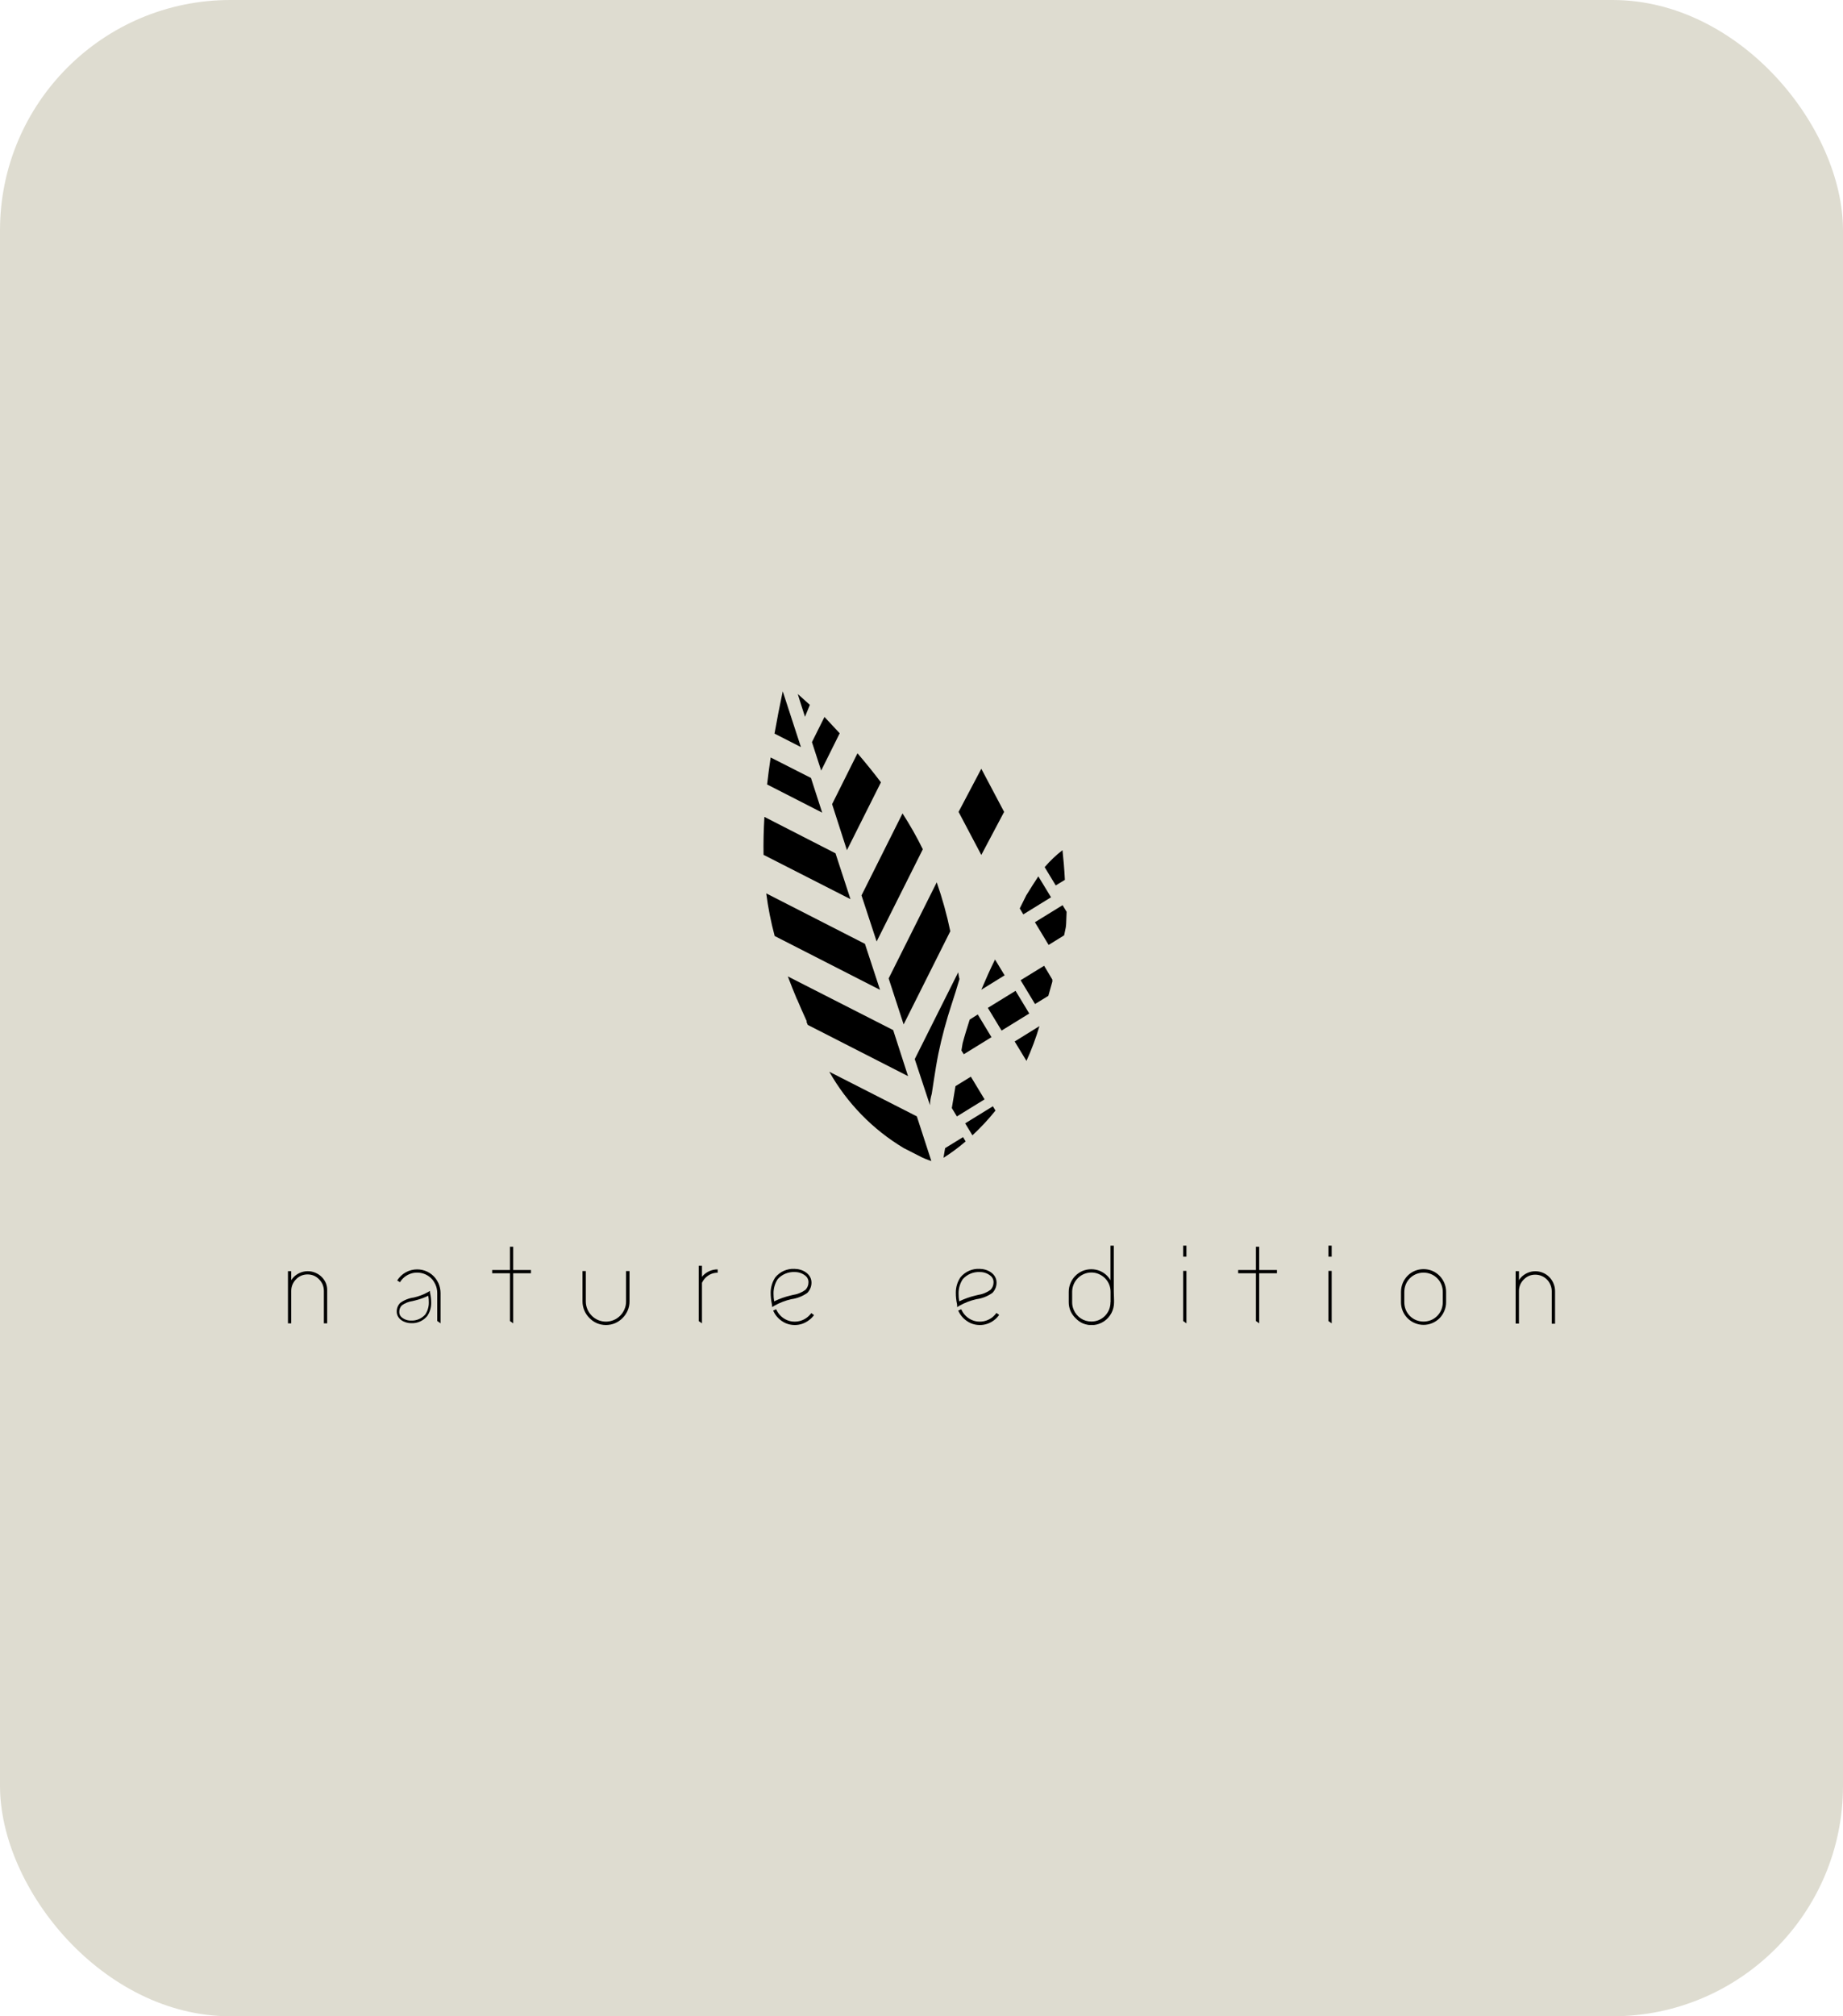 <svg width="128" height="140" viewBox="0 0 128 140" fill="none" xmlns="http://www.w3.org/2000/svg">
<rect width="128" height="140" rx="16" fill="#DEDCD0"/>
<g clip-path="url(#clip0_341_56854)">
<path d="M22.642 89.112C22.573 88.947 22.474 88.797 22.349 88.671C22.223 88.546 22.075 88.445 21.912 88.376C21.742 88.303 21.559 88.265 21.374 88.265C21.189 88.265 21.006 88.303 20.836 88.376C20.673 88.445 20.525 88.546 20.399 88.671C20.336 88.738 20.278 88.811 20.226 88.888V88.262H20V91.886H20.226V89.635C20.226 89.479 20.257 89.326 20.318 89.183C20.377 89.05 20.459 88.93 20.561 88.827C20.662 88.722 20.782 88.638 20.914 88.578C21.2 88.46 21.52 88.46 21.806 88.578C21.938 88.638 22.058 88.722 22.159 88.827C22.261 88.93 22.344 89.051 22.405 89.183C22.463 89.326 22.493 89.48 22.494 89.635V91.886H22.723V89.635C22.731 89.457 22.703 89.279 22.642 89.112Z" fill="black"/>
<path d="M107.892 89.112C107.754 88.779 107.492 88.514 107.162 88.376C106.994 88.305 106.814 88.268 106.633 88.268C106.451 88.268 106.271 88.305 106.104 88.376C105.941 88.445 105.792 88.545 105.667 88.671C105.601 88.736 105.543 88.809 105.494 88.888V88.262H105.265V89.653V91.904H105.494V89.653C105.492 89.497 105.522 89.344 105.582 89.201C105.641 89.068 105.723 88.948 105.825 88.845C105.926 88.74 106.046 88.656 106.178 88.596C106.319 88.535 106.472 88.505 106.626 88.507C106.776 88.506 106.926 88.535 107.065 88.593C107.205 88.651 107.331 88.736 107.438 88.844C107.545 88.951 107.629 89.079 107.686 89.22C107.744 89.36 107.773 89.511 107.772 89.663V91.915H108.001V89.663C108.004 89.474 107.967 89.286 107.892 89.112Z" fill="black"/>
<path d="M43.481 88.254V90.363C43.484 90.55 43.447 90.736 43.372 90.907C43.302 91.075 43.2 91.227 43.072 91.356C42.944 91.484 42.792 91.587 42.625 91.658C42.453 91.73 42.268 91.768 42.082 91.768C41.895 91.768 41.711 91.73 41.539 91.658C41.373 91.587 41.224 91.484 41.098 91.356C40.969 91.227 40.866 91.075 40.795 90.907C40.722 90.735 40.685 90.55 40.685 90.363V88.254H40.456V90.363C40.456 90.582 40.5 90.799 40.587 91C40.67 91.194 40.789 91.371 40.939 91.519C41.086 91.669 41.259 91.79 41.45 91.875C41.652 91.96 41.867 92.003 42.085 92.003C42.303 92.003 42.519 91.96 42.72 91.875C42.914 91.791 43.09 91.67 43.238 91.519C43.387 91.37 43.507 91.194 43.591 91C43.679 90.799 43.723 90.582 43.721 90.363V88.254H43.481Z" fill="black"/>
<path d="M56.355 91.163C56.181 91.41 55.934 91.595 55.65 91.693C55.504 91.743 55.35 91.768 55.195 91.768C55.008 91.771 54.823 91.733 54.652 91.658C54.486 91.587 54.335 91.484 54.208 91.355C54.08 91.227 53.977 91.075 53.905 90.907L53.697 91C53.781 91.194 53.9 91.37 54.049 91.519C54.198 91.668 54.373 91.788 54.564 91.875C54.765 91.961 54.981 92.004 55.199 92.003C55.379 92.004 55.558 91.974 55.728 91.914C55.891 91.856 56.044 91.774 56.182 91.668C56.318 91.569 56.437 91.449 56.535 91.313L56.352 91.181L56.355 91.163Z" fill="black"/>
<path d="M99.975 88.581C99.832 88.437 99.664 88.322 99.478 88.243C99.087 88.082 98.649 88.082 98.258 88.243C98.072 88.322 97.903 88.437 97.761 88.581C97.615 88.728 97.499 88.903 97.42 89.095C97.342 89.287 97.302 89.493 97.302 89.701V90.413C97.3 90.724 97.39 91.028 97.56 91.287C97.731 91.546 97.973 91.748 98.258 91.868C98.451 91.95 98.658 91.992 98.868 91.992C99.077 91.992 99.285 91.95 99.478 91.868C99.665 91.79 99.834 91.675 99.977 91.531C100.12 91.387 100.233 91.216 100.31 91.028C100.394 90.834 100.436 90.624 100.434 90.413V89.701C100.436 89.489 100.393 89.278 100.31 89.082C100.231 88.895 100.117 88.725 99.975 88.581ZM100.204 90.42C100.205 90.6 100.17 90.779 100.102 90.946C99.968 91.267 99.715 91.523 99.397 91.658C99.058 91.799 98.678 91.799 98.339 91.658C98.021 91.523 97.768 91.267 97.634 90.946C97.565 90.779 97.531 90.6 97.531 90.42V89.709C97.531 89.528 97.565 89.349 97.634 89.182C97.768 88.861 98.021 88.606 98.339 88.471C98.678 88.329 99.058 88.329 99.397 88.471C99.715 88.606 99.968 88.861 100.102 89.182C100.17 89.349 100.205 89.528 100.204 89.709V90.42Z" fill="black"/>
<path d="M77.354 89.634V86.493H77.125V88.891C77.062 88.78 76.985 88.679 76.896 88.588C76.754 88.445 76.586 88.331 76.402 88.25C76.011 88.089 75.573 88.089 75.182 88.25C74.807 88.41 74.508 88.711 74.35 89.09C74.267 89.284 74.225 89.494 74.226 89.705V90.416C74.225 90.628 74.267 90.837 74.35 91.032C74.434 91.219 74.554 91.388 74.702 91.53C74.842 91.681 75.011 91.802 75.199 91.886C75.437 91.987 75.696 92.028 75.953 92.004C76.21 91.98 76.457 91.892 76.672 91.749C76.887 91.605 77.064 91.41 77.186 91.18C77.308 90.951 77.372 90.695 77.372 90.434V90.271L77.354 89.634ZM77.125 90.424C77.126 90.603 77.091 90.781 77.022 90.947C76.888 91.267 76.635 91.523 76.317 91.658C76.153 91.727 75.977 91.762 75.799 91.761C75.536 91.763 75.279 91.686 75.059 91.54C74.84 91.393 74.669 91.184 74.568 90.939C74.497 90.775 74.461 90.596 74.463 90.416V89.705C74.462 89.528 74.497 89.353 74.564 89.189C74.631 89.025 74.73 88.877 74.854 88.752C74.976 88.63 75.119 88.532 75.277 88.464C75.442 88.392 75.62 88.356 75.799 88.357C75.977 88.356 76.154 88.392 76.317 88.464C76.476 88.533 76.62 88.63 76.744 88.752C76.868 88.876 76.967 89.025 77.034 89.189C77.1 89.353 77.134 89.528 77.132 89.705V90.416L77.125 90.424Z" fill="black"/>
<path d="M82.171 91.723L82.4 91.886V88.244H82.171V91.723Z" fill="black"/>
<path d="M82.4 86.493H82.171V87.257H82.4V86.493Z" fill="black"/>
<path d="M92.259 91.723L92.488 91.886V88.244H92.259V91.723Z" fill="black"/>
<path d="M92.488 86.493H92.259V87.257H92.488V86.493Z" fill="black"/>
<path d="M30.244 89.196C30.325 89.379 30.367 89.576 30.367 89.776V91.722L30.597 91.885V89.776C30.595 89.543 30.546 89.313 30.452 89.1C30.42 89.036 30.385 88.972 30.35 88.912C30.314 88.851 30.269 88.791 30.226 88.734C30.074 88.547 29.882 88.397 29.665 88.294C29.448 88.192 29.211 88.139 28.971 88.14C28.695 88.139 28.422 88.209 28.18 88.344C27.938 88.478 27.733 88.672 27.585 88.908L27.779 89.032C27.86 88.897 27.964 88.777 28.086 88.677C28.209 88.577 28.347 88.499 28.495 88.446C28.648 88.39 28.809 88.362 28.971 88.364C29.181 88.363 29.388 88.409 29.578 88.499C29.76 88.588 29.921 88.715 30.05 88.872C30.087 88.92 30.121 88.97 30.152 89.022C30.18 89.075 30.212 89.136 30.244 89.196Z" fill="black"/>
<path d="M48.753 91.885V89.075C48.815 88.943 48.898 88.823 49 88.719C49.109 88.612 49.237 88.525 49.377 88.463C49.525 88.402 49.683 88.37 49.843 88.371V88.14C49.653 88.138 49.465 88.176 49.289 88.25C49.121 88.323 48.968 88.427 48.838 88.556C48.806 88.588 48.782 88.627 48.753 88.659V87.891H48.528V91.732" fill="black"/>
<path d="M53.764 90.351C53.734 90.169 53.72 89.985 53.722 89.8C53.721 89.451 53.821 89.11 54.011 88.818C54.159 88.653 54.342 88.522 54.547 88.437C54.751 88.352 54.971 88.313 55.192 88.324C55.483 88.318 55.765 88.424 55.982 88.619C56.037 88.672 56.08 88.736 56.109 88.806C56.138 88.876 56.153 88.952 56.151 89.028C56.154 89.226 56.079 89.416 55.943 89.558C55.685 89.747 55.385 89.869 55.069 89.914L54.879 89.96C54.494 90.053 54.12 90.186 53.764 90.359M53.623 90.757L53.785 90.661C54.152 90.454 54.546 90.302 54.956 90.209C55.357 90.156 55.739 90.006 56.07 89.772C56.255 89.582 56.359 89.326 56.359 89.06C56.359 88.431 55.718 88.103 55.171 88.103C54.922 88.091 54.673 88.138 54.444 88.239C54.215 88.34 54.013 88.493 53.852 88.687C53.639 89.001 53.525 89.373 53.524 89.754C53.525 90.025 53.553 90.296 53.609 90.561C53.623 90.623 53.628 90.687 53.623 90.75V90.757Z" fill="black"/>
<path d="M29.747 89.979C29.773 90.133 29.785 90.289 29.782 90.445C29.785 90.74 29.699 91.03 29.535 91.274C29.411 91.415 29.256 91.526 29.084 91.598C28.911 91.671 28.724 91.704 28.537 91.694C28.292 91.698 28.054 91.609 27.871 91.445C27.824 91.399 27.787 91.344 27.762 91.282C27.738 91.221 27.727 91.155 27.73 91.089C27.728 91.006 27.743 90.924 27.773 90.847C27.803 90.77 27.849 90.7 27.906 90.641C28.123 90.481 28.377 90.379 28.643 90.342L28.805 90.303C29.13 90.226 29.446 90.114 29.747 89.969M29.863 89.631L29.729 89.713C29.419 89.887 29.085 90.015 28.738 90.093C28.399 90.138 28.076 90.266 27.797 90.467C27.719 90.545 27.657 90.638 27.615 90.741C27.574 90.843 27.552 90.953 27.553 91.064C27.553 91.598 28.093 91.875 28.555 91.875C28.766 91.886 28.977 91.847 29.17 91.761C29.363 91.675 29.534 91.545 29.669 91.381C29.854 91.114 29.951 90.796 29.948 90.47C29.948 90.241 29.923 90.012 29.874 89.787C29.865 89.739 29.861 89.69 29.863 89.641V89.631Z" fill="black"/>
<path d="M69.204 91.163C69.118 91.284 69.015 91.392 68.898 91.484C68.777 91.572 68.644 91.643 68.503 91.693C68.356 91.744 68.203 91.769 68.048 91.768C67.861 91.77 67.676 91.733 67.505 91.658C67.17 91.514 66.904 91.245 66.761 90.907L66.549 91C66.635 91.193 66.754 91.369 66.902 91.519C67.052 91.667 67.226 91.787 67.417 91.875C67.617 91.961 67.833 92.004 68.051 92.003C68.233 92.004 68.413 91.974 68.584 91.914C68.911 91.799 69.195 91.584 69.395 91.299L69.208 91.167L69.204 91.163Z" fill="black"/>
<path d="M66.617 90.351C66.586 90.169 66.572 89.985 66.574 89.8C66.573 89.451 66.675 89.109 66.867 88.818C67.014 88.653 67.197 88.522 67.4 88.437C67.604 88.351 67.824 88.313 68.045 88.324C68.336 88.318 68.618 88.424 68.835 88.619C68.89 88.672 68.933 88.735 68.962 88.805C68.992 88.876 69.006 88.952 69.004 89.028C69.006 89.126 68.988 89.223 68.953 89.314C68.917 89.405 68.864 89.488 68.796 89.558C68.538 89.746 68.239 89.868 67.925 89.914L67.734 89.96C67.349 90.052 66.974 90.186 66.617 90.359M66.479 90.757L66.638 90.661C67.006 90.454 67.401 90.302 67.812 90.209C68.212 90.157 68.594 90.007 68.923 89.772C69.016 89.679 69.089 89.568 69.139 89.445C69.188 89.323 69.213 89.192 69.212 89.06C69.212 88.431 68.574 88.103 68.027 88.103C67.778 88.091 67.529 88.138 67.3 88.239C67.071 88.34 66.869 88.493 66.708 88.687C66.495 89.001 66.382 89.373 66.384 89.754C66.382 90.025 66.41 90.296 66.469 90.561C66.478 90.624 66.481 90.687 66.475 90.75L66.479 90.757Z" fill="black"/>
<path d="M35.643 86.564H35.417V88.183H34.183V88.41H35.417V91.726L35.643 91.886V88.41H36.877V88.183H35.643V86.564Z" fill="black"/>
<path d="M87.453 86.564H87.228V88.183H85.993V88.41H87.228V91.726L87.453 91.886V88.41H88.687V88.183H87.453V86.564Z" fill="black"/>
<path d="M70.531 68.798L68.608 69.982L69.562 71.558L71.484 70.373L70.531 68.798Z" fill="black"/>
<path d="M72.516 67.058L70.884 68.061L71.885 69.715L72.809 69.146C72.904 68.811 72.996 68.48 73.088 68.157V68.018L72.516 67.058Z" fill="black"/>
<path d="M74.078 63.309L73.799 62.851L71.877 64.035L72.829 65.611L73.905 64.946C73.944 64.775 73.979 64.59 74.014 64.426C74.05 64.263 74.05 63.989 74.06 63.772C74.067 63.615 74.074 63.462 74.078 63.309Z" fill="black"/>
<path d="M71.29 73.663C71.646 72.88 71.947 72.073 72.192 71.248L70.471 72.315L71.29 73.663Z" fill="black"/>
<path d="M69.107 66.623C68.754 67.334 68.44 68.046 68.154 68.722L69.773 67.722L69.107 66.623Z" fill="black"/>
<path d="M71.275 62.17L70.824 63.077L71.07 63.49L72.996 62.302L72.114 60.851C71.836 61.267 71.554 61.722 71.275 62.17Z" fill="black"/>
<path d="M67.033 77.999L67.537 78.831C68.112 78.299 68.647 77.725 69.138 77.113L68.958 76.814L67.033 77.999Z" fill="black"/>
<path d="M73.792 59.033C73.34 59.381 72.925 59.776 72.554 60.211L73.323 61.48L73.958 61.093C73.919 60.321 73.856 59.609 73.792 59.033Z" fill="black"/>
<path d="M66.938 73.201L68.86 72.016L67.908 70.44L67.347 70.796C67.164 71.376 66.994 71.92 66.857 72.436L66.772 72.941L66.938 73.201Z" fill="black"/>
<path d="M66.458 77.519L68.38 76.335L67.428 74.759L66.36 75.417L66.106 76.939L66.458 77.519Z" fill="black"/>
<path d="M67.064 79.255L66.885 78.956L65.64 79.721L65.527 80.393C66.066 80.052 66.58 79.672 67.064 79.255Z" fill="black"/>
<path d="M62.759 71.131L66 64.661C65.76 63.509 65.446 62.374 65.058 61.264L61.719 67.937L62.759 71.131Z" fill="black"/>
<path d="M66.549 67.513L63.531 73.538L64.589 76.74C64.592 76.473 64.634 76.208 64.712 75.953C64.762 75.637 64.808 75.32 64.857 75.004C64.952 74.385 65.051 73.769 65.174 73.154C65.416 71.998 65.722 70.857 66.091 69.736C66.278 69.153 66.468 68.569 66.638 67.982C66.574 67.74 66.592 67.744 66.549 67.513Z" fill="black"/>
<path d="M60.884 65.372L64.092 58.969C63.671 58.112 63.2 57.281 62.682 56.48L59.833 62.171L60.884 65.372Z" fill="black"/>
<path d="M58.82 59.033L61.183 54.321C60.693 53.673 60.153 53.004 59.554 52.304L57.791 55.836L58.82 59.033Z" fill="black"/>
<path d="M58.319 50.916C57.981 50.546 57.628 50.168 57.262 49.781L56.391 51.528L57.032 53.505L58.319 50.916Z" fill="black"/>
<path d="M62.033 71.525L54.716 67.797C54.923 68.342 55.14 68.888 55.368 69.433L55.34 69.344C55.566 69.874 55.798 70.411 56.045 70.945L55.999 70.924C56.031 71.005 56.066 71.084 56.102 71.165L63.066 74.722L62.033 71.525Z" fill="black"/>
<path d="M57.596 74.417C58.837 76.607 60.621 78.435 62.773 79.721L64.049 80.371C64.402 80.531 64.649 80.606 64.684 80.617L63.676 77.515L57.596 74.417Z" fill="black"/>
<path d="M60.072 65.536L53.217 62.032C53.346 63.031 53.542 64.019 53.803 64.992L61.12 68.73L60.072 65.536Z" fill="black"/>
<path d="M58.027 59.25L53.09 56.721C53.034 57.66 53.016 58.535 53.03 59.356L59.067 62.433L58.027 59.25Z" fill="black"/>
<path d="M56.323 54.017L53.523 52.595C53.428 53.246 53.344 53.872 53.277 54.469L57.103 56.426L56.323 54.017Z" fill="black"/>
<path d="M55.15 50.415L54.363 48C54.145 49.032 53.954 50.013 53.792 50.938L55.626 51.874L55.15 50.415Z" fill="black"/>
<path d="M56.246 48.942C55.971 48.693 55.696 48.444 55.407 48.188L55.555 48.671L55.908 49.77L56.246 48.942Z" fill="black"/>
<path d="M68.154 53.378L66.575 56.373L68.154 59.364L69.738 56.373L68.154 53.378Z" fill="black"/>
</g>
<defs>
<clipPath id="clip0_341_56854">
<rect width="88" height="44" fill="white" transform="translate(20 48)"/>
</clipPath>
</defs>
</svg>
